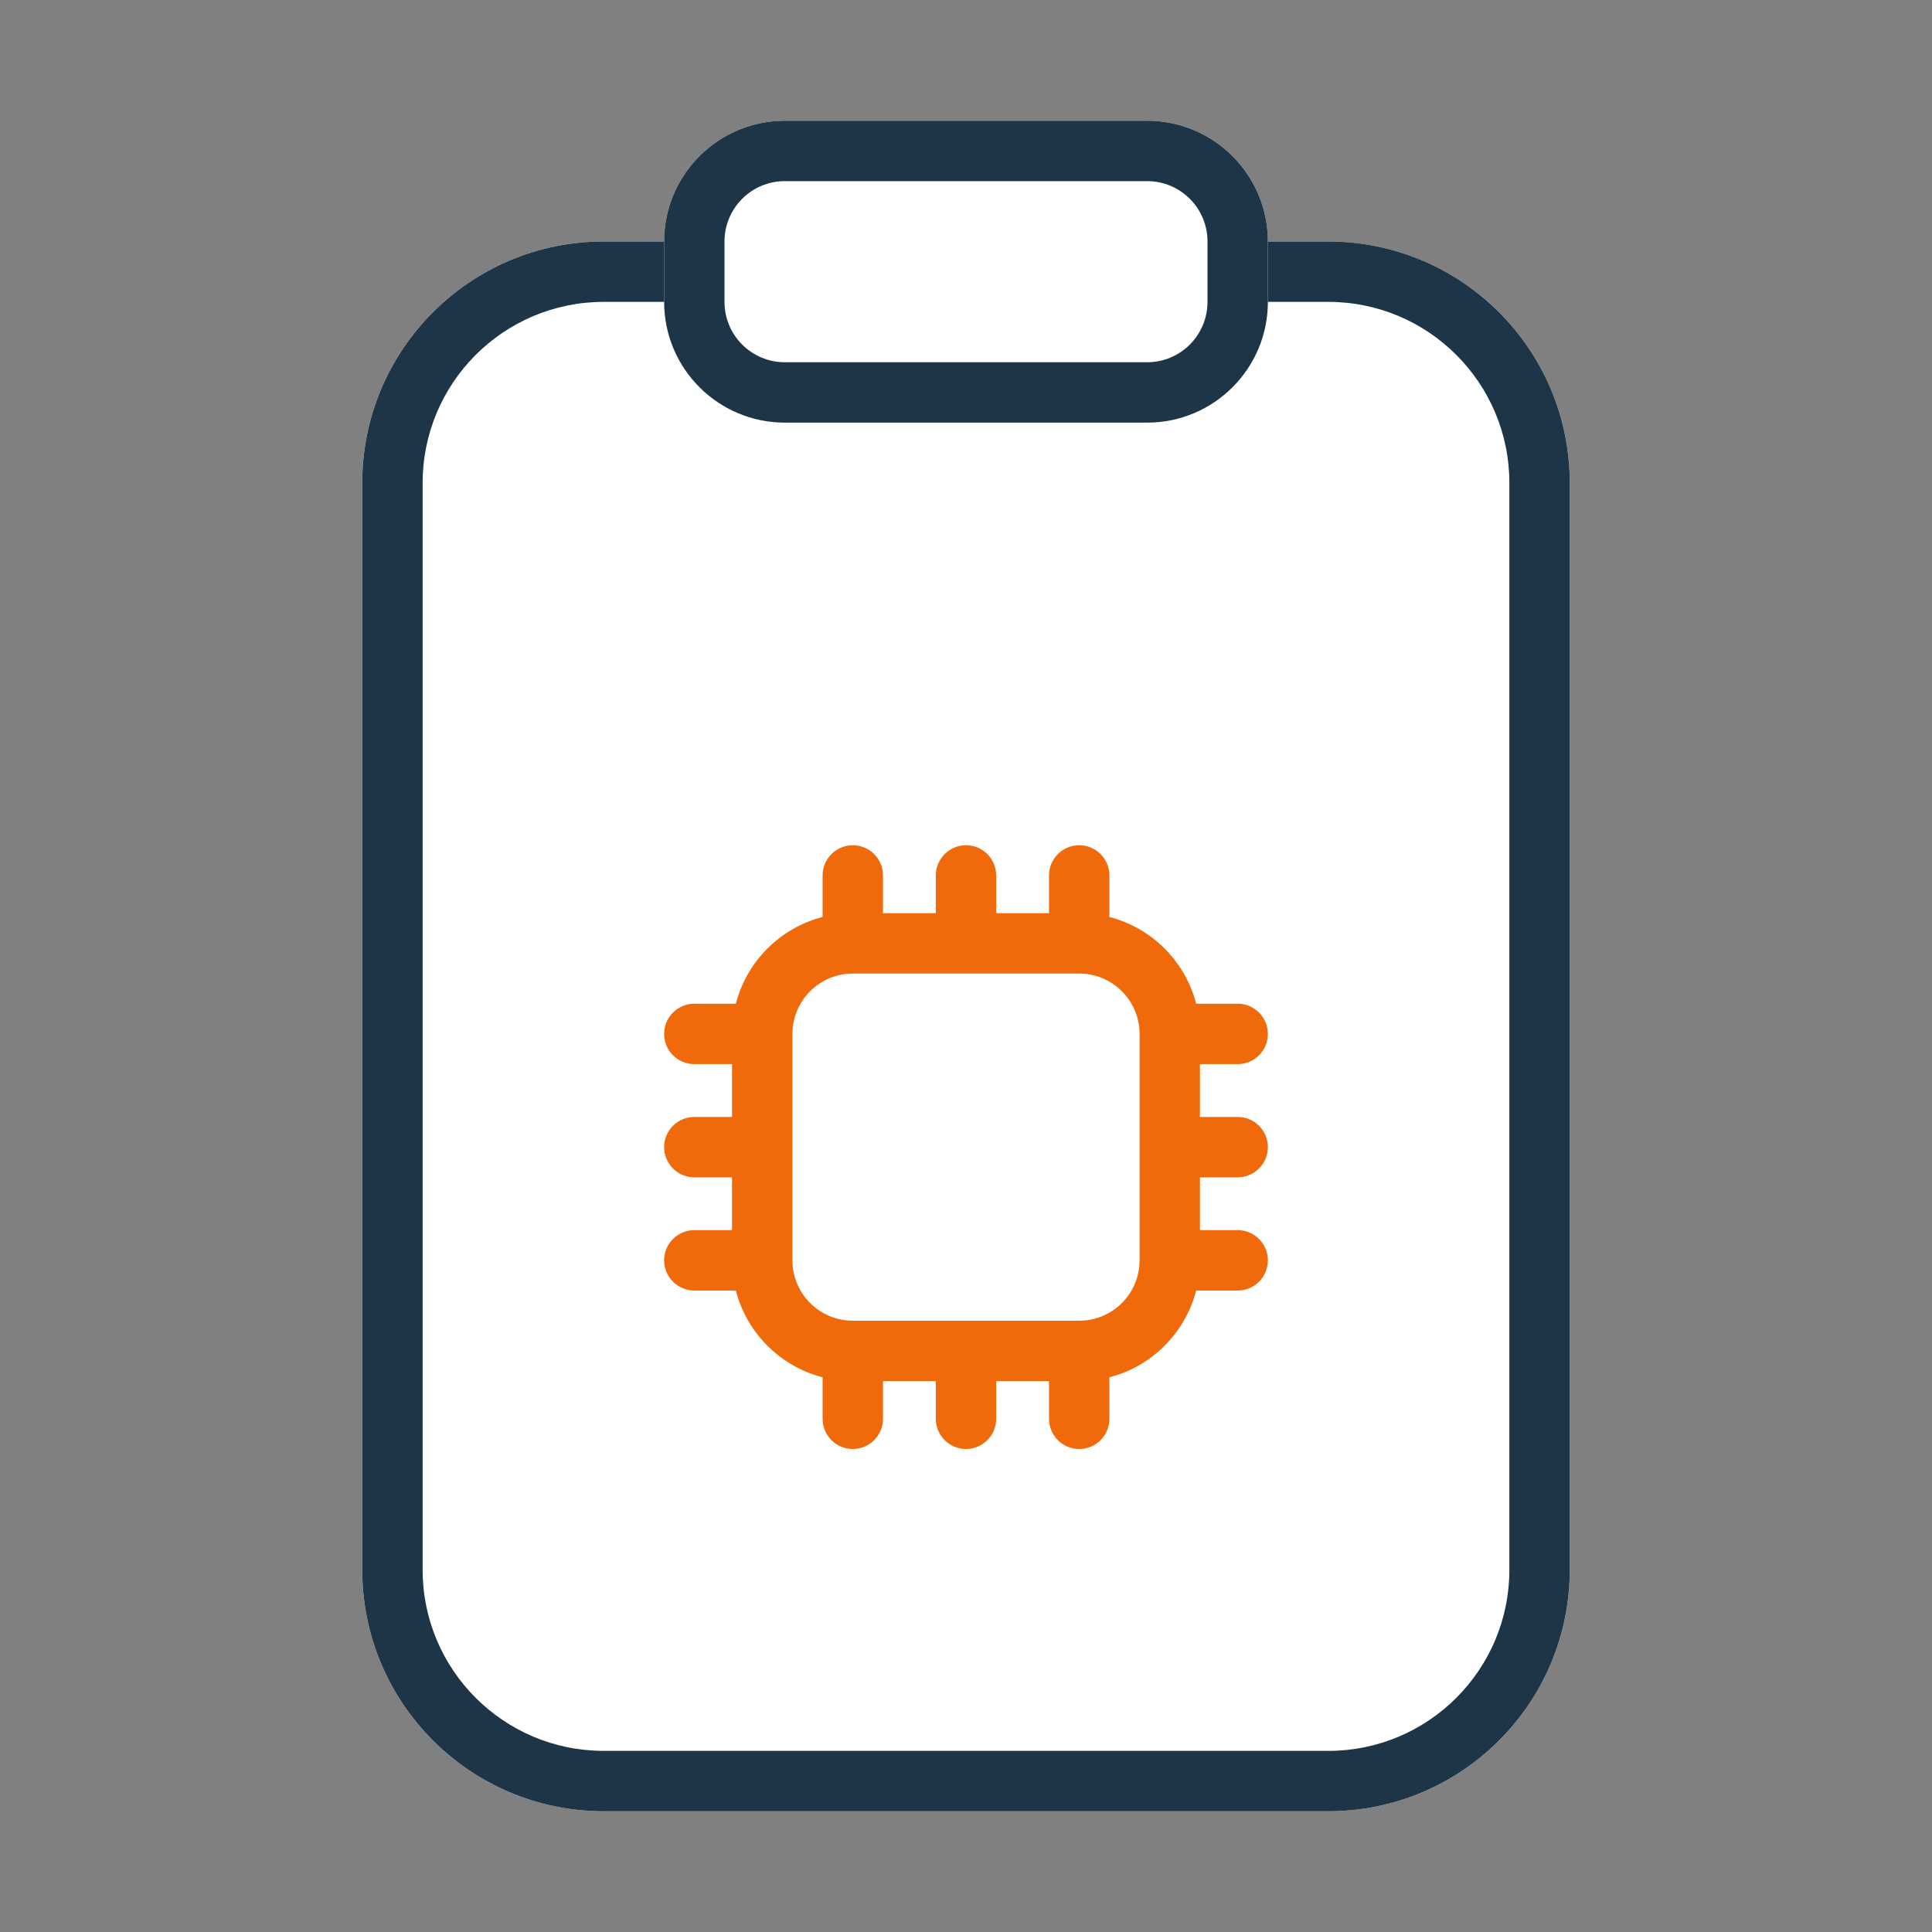 <svg width="64" height="64" viewBox="0 0 64 64" fill="none" xmlns="http://www.w3.org/2000/svg">
<rect x="0" y="0" width="64" height="64" fill="#808080" stroke="none"/>
<path d="M12 16C12 11.582 15.582 8 20 8H44C48.418 8 52 11.582 52 16V52C52 56.418 48.418 60 44 60H20C15.582 60 12 56.418 12 52V16Z" fill="white"/>
<path fill-rule="evenodd" clip-rule="evenodd" d="M44 10H20C16.686 10 14 12.686 14 16V52C14 55.314 16.686 58 20 58H44C47.314 58 50 55.314 50 52V16C50 12.686 47.314 10 44 10ZM20 8C15.582 8 12 11.582 12 16V52C12 56.418 15.582 60 20 60H44C48.418 60 52 56.418 52 52V16C52 11.582 48.418 8 44 8H20Z" fill="#1D3546"/>
<path d="M25.25 34.25C25.25 32.593 26.593 31.25 28.25 31.25H32H35.75C37.407 31.25 38.75 32.593 38.75 34.25V38V41.75C38.75 43.407 37.407 44.75 35.75 44.75H32H28.25C26.593 44.75 25.25 43.407 25.25 41.75V38V34.25Z" fill="white"/>
<path fill-rule="evenodd" clip-rule="evenodd" d="M28.25 28C28.802 28 29.25 28.448 29.25 29V30.25H31V29C31 28.448 31.448 28 32 28C32.552 28 33 28.448 33 29V30.25H34.75V29C34.75 28.448 35.198 28 35.75 28C36.302 28 36.75 28.448 36.75 29V30.376C38.156 30.738 39.262 31.844 39.624 33.25H41C41.552 33.25 42 33.698 42 34.25C42 34.802 41.552 35.25 41 35.25H39.75V37H41C41.552 37 42 37.448 42 38C42 38.552 41.552 39 41 39H39.75V40.75H41C41.552 40.75 42 41.198 42 41.75C42 42.302 41.552 42.75 41 42.75H39.624C39.262 44.156 38.156 45.262 36.75 45.624V47C36.75 47.552 36.302 48 35.75 48C35.198 48 34.75 47.552 34.75 47V45.75H33V47C33 47.552 32.552 48 32 48C31.448 48 31 47.552 31 47V45.75H29.25V47C29.25 47.552 28.802 48 28.25 48C27.698 48 27.25 47.552 27.25 47V45.624C25.844 45.262 24.738 44.156 24.376 42.75H23C22.448 42.75 22 42.302 22 41.75C22 41.198 22.448 40.75 23 40.75H24.25V39H23C22.448 39 22 38.552 22 38C22 37.448 22.448 37 23 37H24.25V35.25H23C22.448 35.25 22 34.802 22 34.25C22 33.698 22.448 33.25 23 33.25H24.376C24.738 31.844 25.844 30.738 27.25 30.376V29C27.25 28.448 27.698 28 28.25 28ZM26.25 41.75V34.25C26.25 33.145 27.145 32.25 28.25 32.25H35.75C36.855 32.25 37.75 33.145 37.75 34.25V41.75C37.75 42.855 36.855 43.75 35.75 43.75H28.25C27.145 43.75 26.25 42.855 26.25 41.75Z" fill="#F0690A"/>
<path d="M28 36C28 34.895 28.895 34 30 34H34C35.105 34 36 34.895 36 36V40C36 41.105 35.105 42 34 42H30C28.895 42 28 41.105 28 40V36Z" fill="white"/>
<path d="M22 8C22 5.791 23.791 4 26 4H38C40.209 4 42 5.791 42 8V10C42 12.209 40.209 14 38 14H26C23.791 14 22 12.209 22 10V8Z" fill="white"/>
<path fill-rule="evenodd" clip-rule="evenodd" d="M38 6H26C24.895 6 24 6.895 24 8V10C24 11.105 24.895 12 26 12H38C39.105 12 40 11.105 40 10V8C40 6.895 39.105 6 38 6ZM26 4C23.791 4 22 5.791 22 8V10C22 12.209 23.791 14 26 14H38C40.209 14 42 12.209 42 10V8C42 5.791 40.209 4 38 4H26Z" fill="#1D3546"/>
</svg>
